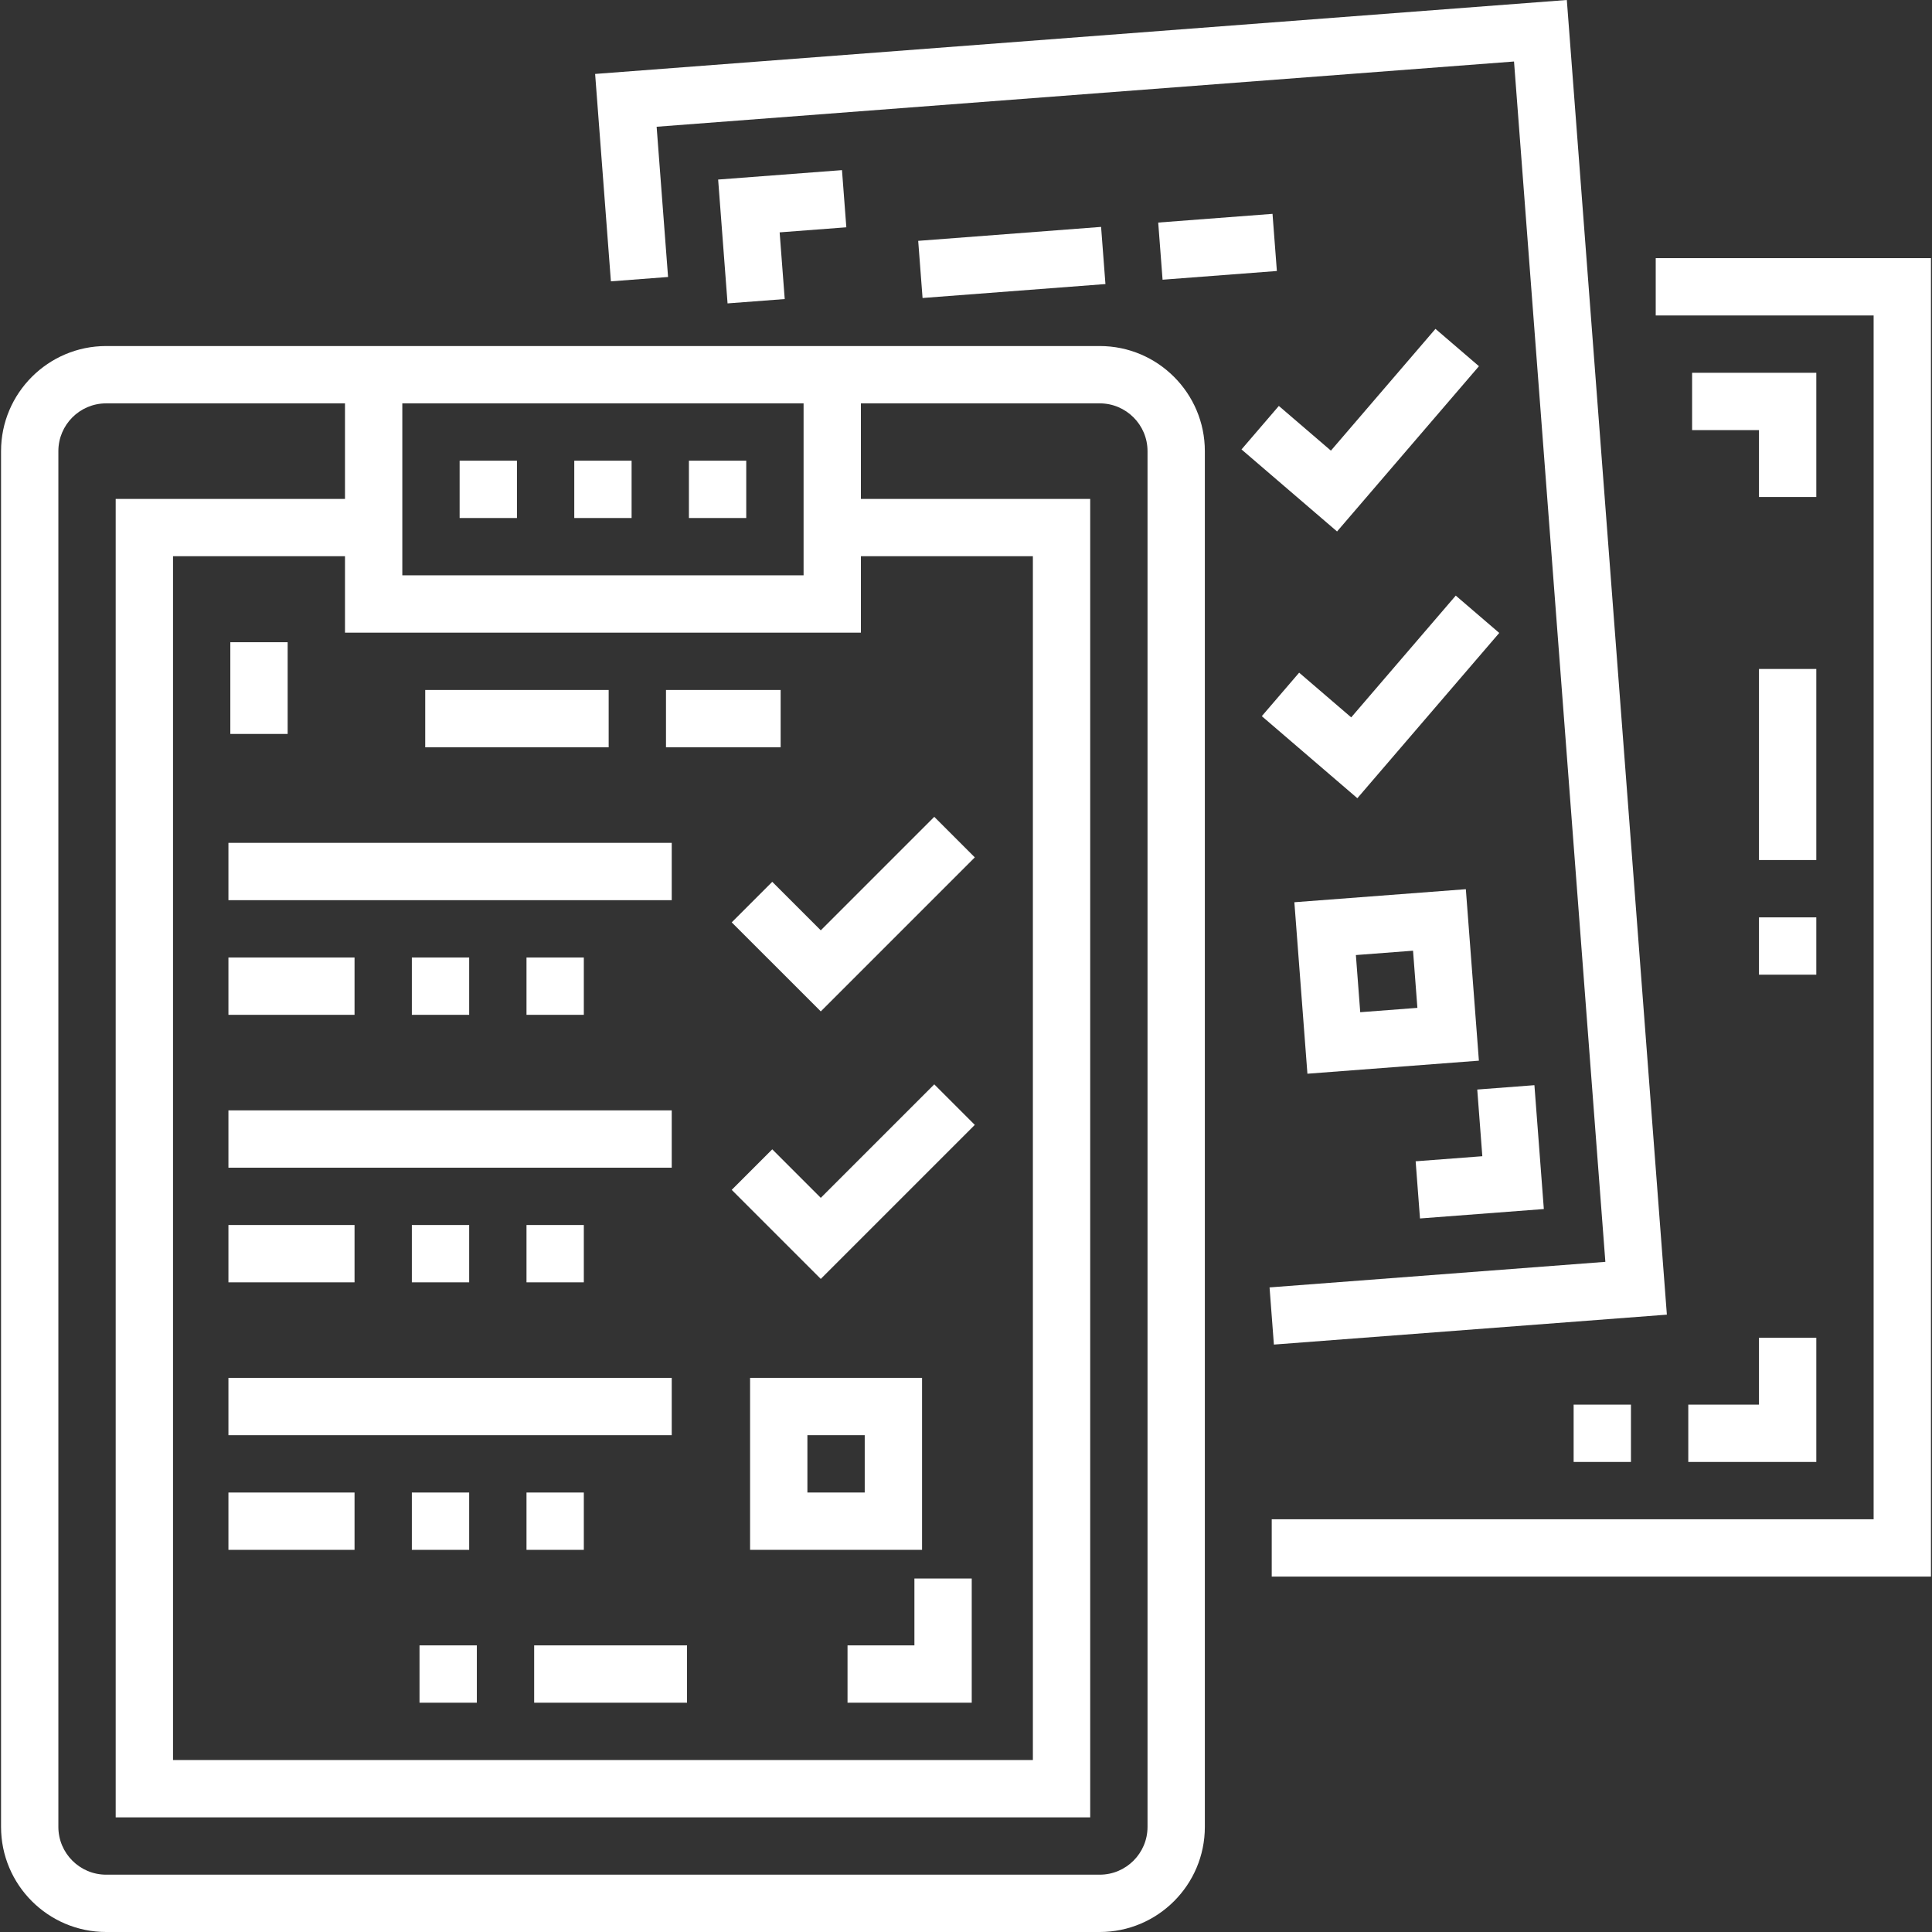 <?xml version="1.0" encoding="iso-8859-1"?>
<!-- Generator: Adobe Illustrator 19.0.0, SVG Export Plug-In . SVG Version: 6.00 Build 0)  -->
<svg xmlns="http://www.w3.org/2000/svg" xmlns:xlink="http://www.w3.org/1999/xlink" version="1.1" id="Capa_1" x="0px" y="0px" viewBox="0 0 512 512" style="enable-background:new 0 0 512 512;" xml:space="preserve" width="512px" height="512px">
<rect x="0" y="0" width="512" height="512" fill="#333333" stroke="none"/>
<g>
	<g>
		<path d="M291.447,91.704H28.128c-15.357,0-27.851,12.494-27.851,27.851v364.594C0.277,499.506,12.772,512,28.128,512h263.318    c15.357,0,27.851-12.494,27.851-27.851V119.555C319.298,104.198,306.803,91.704,291.447,91.704z M228.149,147.406h45.574v319.02    H45.852v-319.02h45.574v20.255h136.723V147.406z M106.618,106.895c0,0,106.34,0,106.34,0v45.574h-106.34V106.895z     M304.106,484.149c0,6.981-5.679,12.66-12.66,12.66H28.128c-6.981,0-12.66-5.679-12.66-12.66V119.555    c0-6.981,5.679-12.659,12.66-12.659h63.298v25.319H30.66v349.403h258.254V132.214h-60.766v-25.319h63.298    c6.981,0,12.66,5.679,12.66,12.659V484.149z" fill="#FFFFFF"/>
	</g>
</g>
<g>
	<g>
		<rect x="60.537" y="223.365" width="117.48" height="15.191" fill="#FFFFFF"/>
	</g>
</g>
<g>
	<g>
		<rect x="139.528" y="253.748" width="15.191" height="15.191" fill="#FFFFFF"/>
	</g>
</g>
<g>
	<g>
		<rect x="109.145" y="253.748" width="15.191" height="15.191" fill="#FFFFFF"/>
	</g>
</g>
<g>
	<g>
		<rect x="60.537" y="253.748" width="33.421" height="15.191" fill="#FFFFFF"/>
	</g>
</g>
<g>
	<g>
		<rect x="182.571" y="122.089" width="15.191" height="15.191" fill="#FFFFFF"/>
	</g>
</g>
<g>
	<g>
		<rect x="152.188" y="122.089" width="15.191" height="15.191" fill="#FFFFFF"/>
	</g>
</g>
<g>
	<g>
		<rect x="121.805" y="122.089" width="15.191" height="15.191" fill="#FFFFFF"/>
	</g>
</g>
<g>
	<g>
		<rect x="112.69" y="182.854" width="48.613" height="15.191" fill="#FFFFFF"/>
	</g>
</g>
<g>
	<g>
		<rect x="176.494" y="182.854" width="30.383" height="15.191" fill="#FFFFFF"/>
	</g>
</g>
<g>
	<g>
		<polygon points="247.59,216.472 217.515,246.548 204.657,233.689 193.914,244.432 217.515,268.032 258.333,227.215   " fill="#FFFFFF"/>
	</g>
</g>
<g>
	<g>
		<rect x="60.537" y="294.258" width="117.48" height="15.191" fill="#FFFFFF"/>
	</g>
</g>
<g>
	<g>
		<rect x="139.528" y="324.641" width="15.191" height="15.191" fill="#FFFFFF"/>
	</g>
</g>
<g>
	<g>
		<rect x="109.145" y="324.641" width="15.191" height="15.191" fill="#FFFFFF"/>
	</g>
</g>
<g>
	<g>
		<rect x="60.537" y="324.641" width="33.421" height="15.191" fill="#FFFFFF"/>
	</g>
</g>
<g>
	<g>
		<polygon points="247.59,287.365 217.515,317.441 204.657,304.582 193.914,315.326 217.515,338.925 258.333,298.109   " fill="#FFFFFF"/>
	</g>
</g>
<g>
	<g>
		<rect x="60.537" y="365.151" width="117.48" height="15.191" fill="#FFFFFF"/>
	</g>
</g>
<g>
	<g>
		<rect x="139.528" y="395.534" width="15.191" height="15.191" fill="#FFFFFF"/>
	</g>
</g>
<g>
	<g>
		<rect x="60.537" y="395.534" width="33.421" height="15.191" fill="#FFFFFF"/>
	</g>
</g>
<g>
	<g>
		<rect x="109.145" y="395.534" width="15.191" height="15.191" fill="#FFFFFF"/>
	</g>
</g>
<g>
	<g>
		<path d="M198.779,365.149v45.574h45.574v-45.574H198.779z M229.162,395.532H213.97v-15.191h15.191V395.532z" fill="#FFFFFF"/>
	</g>
</g>
<g>
	<g>
		<rect x="307.501" y="57.842" transform="matrix(0.997 -0.076 0.076 0.997 -4.036 24.682)" width="30.382" height="15.191" fill="#FFFFFF"/>
	</g>
</g>
<g>
	<g>
		<rect x="243.861" y="61.991" transform="matrix(0.997 -0.076 0.076 0.997 -4.508 20.555)" width="48.612" height="15.191" fill="#FFFFFF"/>
	</g>
</g>
<g>
	<g>
		<polygon points="380.412,87.151 352.705,119.422 338.907,107.577 329.011,119.103 354.335,140.844 391.938,97.047   " fill="#FFFFFF"/>
	</g>
</g>
<g>
	<g>
		<polygon points="385.791,157.841 358.083,190.112 344.287,178.265 334.39,189.791 359.713,211.534 397.317,167.737   " fill="#FFFFFF"/>
	</g>
</g>
<g>
	<g>
		<path d="M388.463,235.646l-45.443,3.457l3.459,45.444l45.443-3.459L388.463,235.646z M360.475,268.246l-1.153-15.148l15.147-1.153    l1.153,15.148L360.475,268.246z" fill="#FFFFFF"/>
	</g>
</g>
<g>
	<g>
		<polygon points="438.783,68.41 438.783,83.602 496.531,83.602 496.531,402.622 337.021,402.622 337.021,417.813 511.723,417.813     511.723,68.41   " fill="#FFFFFF"/>
	</g>
</g>
<g>
	<g>
		<polygon points="415.225,0 157.714,19.596 161.895,74.557 177.043,73.404 174.014,33.59 401.23,16.301 425.437,334.402     336.445,341.178 337.597,356.326 441.738,348.397   " fill="#FFFFFF"/>
	</g>
</g>
<g>
	<g>
		<g>
			<rect x="111.175" y="436.043" width="15.191" height="15.191" fill="#FFFFFF"/>
			<rect x="141.558" y="436.043" width="40.51" height="15.191" fill="#FFFFFF"/>
		</g>
	</g>
</g>
<g>
	<g>
		<g>
			<rect x="466.148" y="177.282" width="15.191" height="50.638" fill="#FFFFFF"/>
			<rect x="466.148" y="243.112" width="15.191" height="15.191" fill="#FFFFFF"/>
		</g>
	</g>
</g>
<g>
	<g>
		<polygon points="448.425,98.793 448.425,113.984 466.148,113.984 466.148,131.708 481.34,131.708 481.34,98.793   " fill="#FFFFFF"/>
	</g>
</g>
<g>
	<g>
		<g>
			<rect x="417.029" y="372.239" width="15.191" height="15.191" fill="#FFFFFF"/>
			<polygon points="466.148,354.515 466.148,372.239 447.412,372.239 447.412,387.43 481.34,387.43 481.34,354.515    " fill="#FFFFFF"/>
		</g>
	</g>
</g>
<g>
	<g>
		<polygon points="224.286,60.235 223.134,45.087 190.315,47.584 192.811,80.405 207.959,79.252 206.614,61.579   " fill="#FFFFFF"/>
	</g>
</g>
<g>
	<g>
		<polygon points="406.635,287.586 391.487,288.74 392.832,306.411 375.16,307.756 376.313,322.904 409.132,320.406   " fill="#FFFFFF"/>
	</g>
</g>
<g>
	<g>
		<polygon points="242.328,418.32 242.328,436.043 224.604,436.043 224.604,451.234 257.519,451.234 257.519,418.32   " fill="#FFFFFF"/>
	</g>
</g>
<g>
	<g>
		<rect x="61.039" y="170.195" width="15.191" height="24.306" fill="#FFFFFF"/>
	</g>
</g>
<g>
</g>
<g>
</g>
<g>
</g>
<g>
</g>
<g>
</g>
<g>
</g>
<g>
</g>
<g>
</g>
<g>
</g>
<g>
</g>
<g>
</g>
<g>
</g>
<g>
</g>
<g>
</g>
<g>
</g>
</svg>
